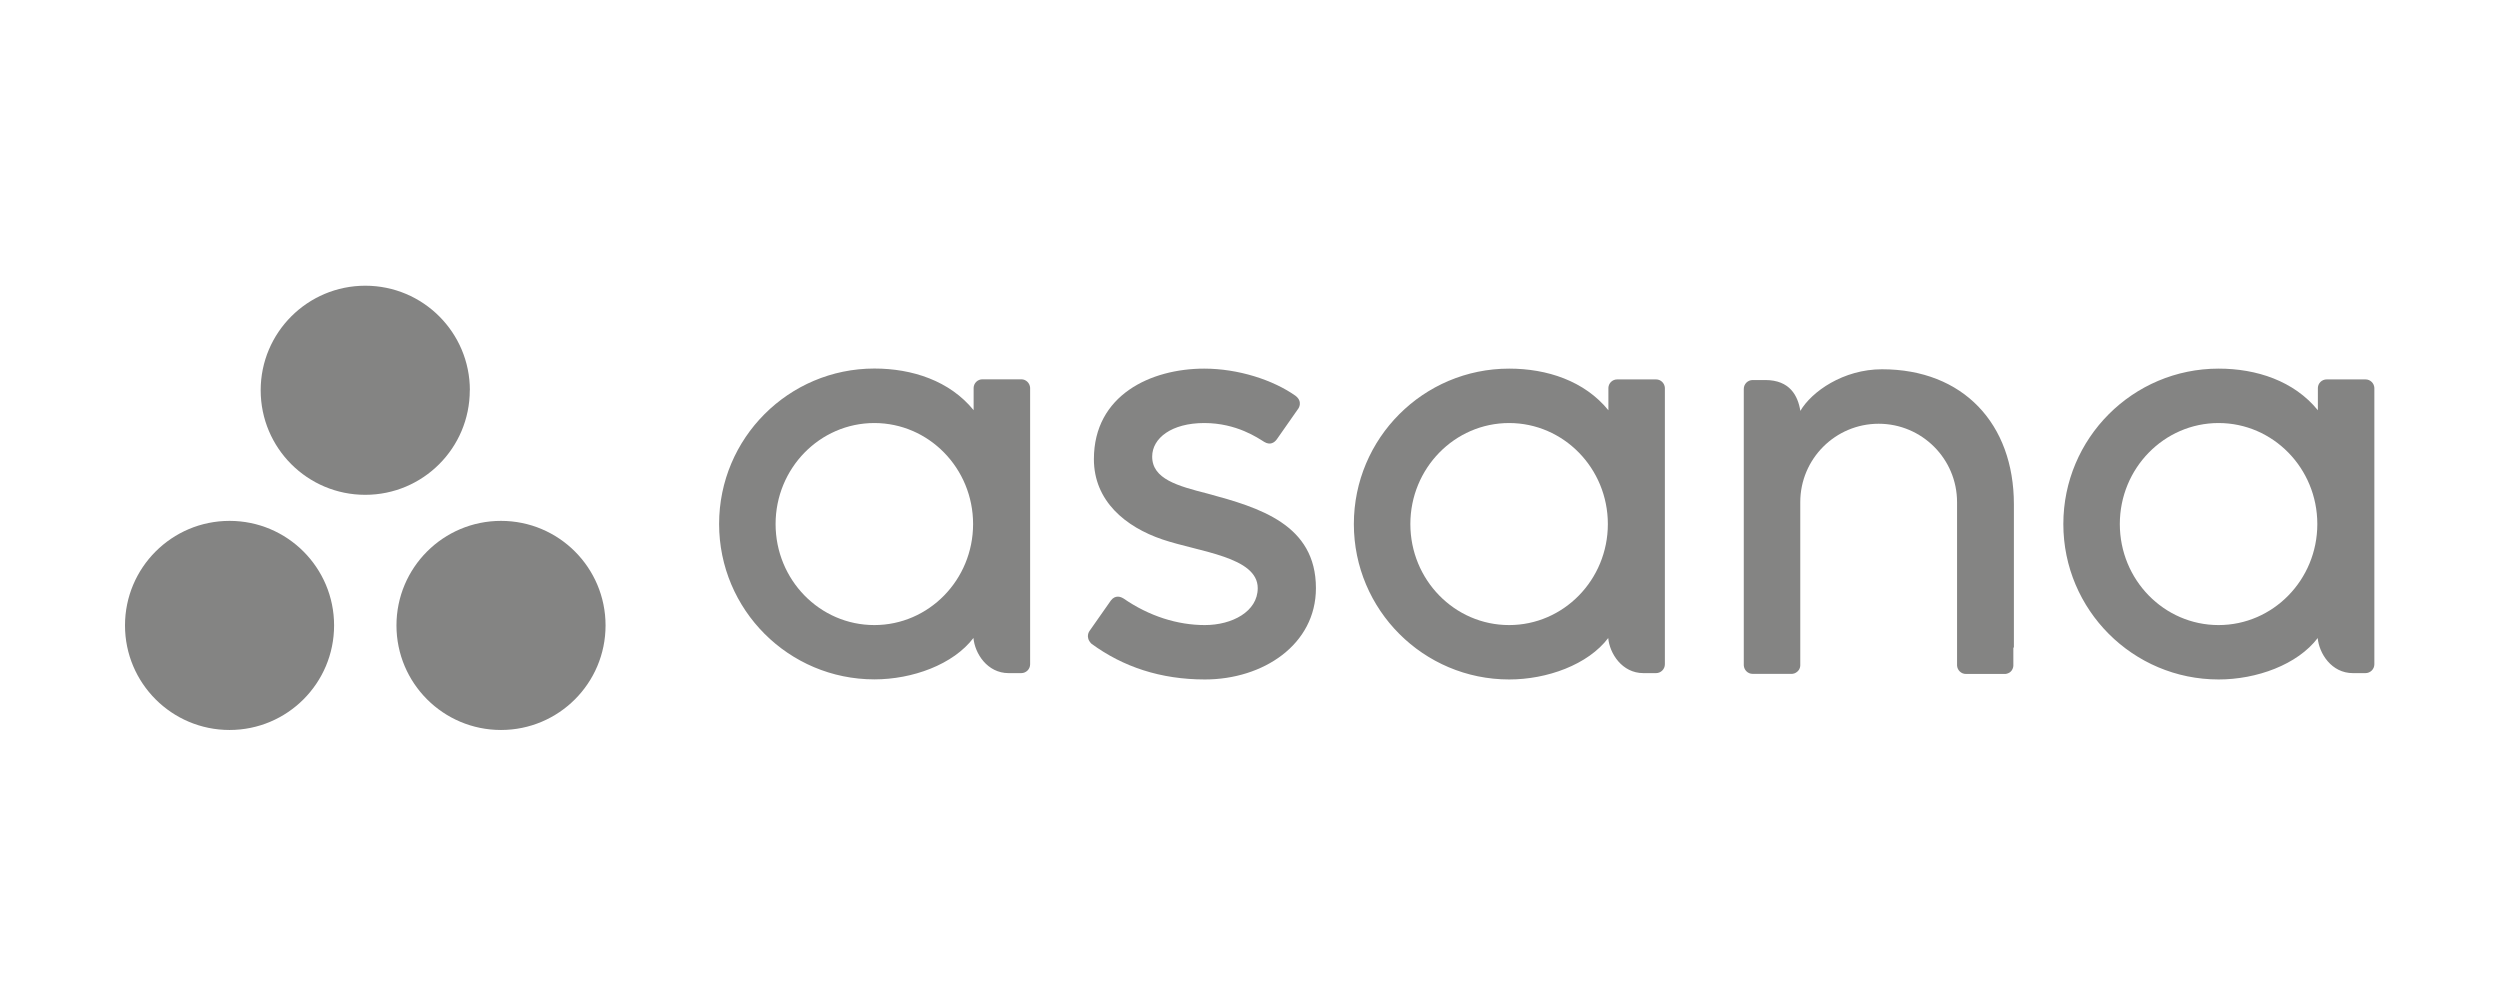 <svg width="140" height="56" viewBox="0 0 140 56" fill="none" xmlns="http://www.w3.org/2000/svg">
<g clip-path="url(#clip0_14122_31860)">
<path fill-rule="evenodd" clip-rule="evenodd" d="M28.056 29.169C24.823 29.169 22.202 31.79 22.202 35.024C22.202 38.258 24.823 40.879 28.056 40.879C31.291 40.879 33.911 38.258 33.911 35.024C33.911 31.79 31.291 29.169 28.056 29.169ZM12.855 29.169C9.621 29.169 7 31.79 7 35.024C7 38.258 9.621 40.879 12.855 40.879C16.089 40.879 18.709 38.258 18.709 35.024C18.709 31.79 16.089 29.169 12.855 29.169ZM26.308 21.855C26.308 25.089 23.687 27.71 20.453 27.71C17.219 27.71 14.598 25.089 14.598 21.855C14.598 18.621 17.224 16 20.458 16C23.692 16 26.313 18.621 26.313 21.855H26.308Z" fill="#848483"/>
<path fill-rule="evenodd" clip-rule="evenodd" d="M48.963 35.004C45.906 35.004 43.433 32.469 43.433 29.347C43.433 26.224 45.911 23.69 48.963 23.69C52.014 23.69 54.493 26.224 54.493 29.347C54.493 32.469 52.014 35.004 48.963 35.004ZM54.513 35.724C54.589 36.59 55.284 37.695 56.485 37.695H57.19C57.464 37.695 57.687 37.472 57.687 37.199V21.713C57.671 21.454 57.458 21.241 57.195 21.241H55.015C54.752 21.241 54.534 21.449 54.523 21.713V22.97C53.185 21.323 51.082 20.638 48.968 20.638C44.163 20.638 40.27 24.536 40.27 29.342C40.27 34.147 44.163 38.045 48.968 38.045C51.082 38.045 53.383 37.224 54.523 35.713L54.513 35.724Z" fill="#848483"/>
<path fill-rule="evenodd" clip-rule="evenodd" d="M84.51 35.004C81.453 35.004 78.98 32.469 78.98 29.347C78.98 26.224 81.458 23.69 84.51 23.69C87.561 23.69 90.04 26.224 90.04 29.347C90.04 32.469 87.561 35.004 84.51 35.004ZM90.06 35.724C90.136 36.59 90.831 37.695 92.032 37.695H92.737C93.01 37.695 93.233 37.472 93.233 37.199V21.718C93.218 21.459 93.005 21.247 92.742 21.247H90.562C90.299 21.247 90.081 21.454 90.07 21.718V22.975C88.732 21.328 86.629 20.643 84.515 20.643C79.709 20.643 75.816 24.541 75.816 29.347C75.816 34.152 79.709 38.05 84.515 38.05C86.629 38.05 88.93 37.229 90.07 35.718L90.06 35.724Z" fill="#848483"/>
<path fill-rule="evenodd" clip-rule="evenodd" d="M124.24 35.004C121.184 35.004 118.71 32.469 118.71 29.347C118.71 26.224 121.189 23.69 124.24 23.69C127.292 23.69 129.77 26.224 129.77 29.347C129.77 32.469 127.292 35.004 124.24 35.004ZM129.791 35.724C129.867 36.59 130.561 37.695 131.763 37.695H132.467C132.741 37.695 132.964 37.472 132.964 37.199V21.718C132.949 21.459 132.736 21.247 132.472 21.247H130.293C130.029 21.247 129.811 21.454 129.801 21.718V22.975C128.463 21.328 126.359 20.643 124.245 20.643C119.44 20.643 115.547 24.541 115.547 29.347C115.547 34.152 119.44 38.05 124.245 38.05C126.359 38.05 128.66 37.229 129.801 35.718L129.791 35.724Z" fill="#848483"/>
<path fill-rule="evenodd" clip-rule="evenodd" d="M112.778 36.256V28.242C112.778 23.725 109.929 20.679 105.393 20.679C103.223 20.679 101.449 21.931 100.82 23.01C100.684 22.169 100.238 21.282 98.854 21.282H98.149C97.875 21.282 97.652 21.505 97.652 21.779V35.759V37.264C97.668 37.523 97.88 37.736 98.144 37.736H100.324C100.359 37.736 100.39 37.736 100.42 37.726C100.435 37.726 100.45 37.716 100.461 37.716C100.476 37.716 100.496 37.705 100.511 37.7C100.532 37.69 100.547 37.68 100.567 37.67C100.577 37.665 100.587 37.66 100.592 37.655C100.613 37.639 100.633 37.624 100.653 37.609C100.653 37.609 100.658 37.604 100.663 37.599C100.684 37.579 100.704 37.553 100.724 37.533C100.78 37.457 100.81 37.366 100.815 37.27V28.12C100.815 25.697 102.782 23.73 105.205 23.73C107.628 23.73 109.595 25.697 109.595 28.12V35.764C109.595 35.769 109.595 35.779 109.595 35.784V37.27C109.61 37.528 109.823 37.741 110.087 37.741H112.266C112.302 37.741 112.332 37.741 112.363 37.731C112.378 37.731 112.388 37.726 112.398 37.721C112.418 37.716 112.433 37.711 112.449 37.705C112.469 37.7 112.484 37.685 112.499 37.68C112.51 37.675 112.52 37.67 112.53 37.665C112.55 37.65 112.565 37.635 112.586 37.619C112.586 37.619 112.596 37.614 112.601 37.609C112.621 37.589 112.641 37.569 112.657 37.543C112.707 37.467 112.743 37.381 112.748 37.28V36.271" fill="#848483"/>
<path fill-rule="evenodd" clip-rule="evenodd" d="M62.9 33.503C64.355 34.512 65.947 35.004 67.473 35.004C68.998 35.004 70.433 34.248 70.433 32.936C70.433 31.182 67.153 30.908 65.095 30.209C63.032 29.509 61.258 28.059 61.258 25.712C61.258 22.123 64.451 20.643 67.437 20.643C69.328 20.643 71.274 21.267 72.542 22.159C72.978 22.488 72.714 22.869 72.714 22.869L71.508 24.592C71.371 24.785 71.132 24.952 70.793 24.744C70.453 24.536 69.257 23.69 67.437 23.69C65.617 23.69 64.522 24.531 64.522 25.57C64.522 26.822 65.947 27.213 67.615 27.639C70.524 28.424 73.692 29.367 73.692 32.936C73.692 36.099 70.737 38.05 67.473 38.05C64.999 38.05 62.89 37.346 61.121 36.048C60.751 35.678 61.01 35.338 61.01 35.338L62.211 33.625C62.454 33.306 62.764 33.417 62.9 33.508" fill="#848483"/>
</g>
<defs>
<clipPath id="clip0_14122_31860">
<rect width="125.964" height="24.879" fill="white" transform="translate(7 16)"/>
</clipPath>
</defs>
</svg>
